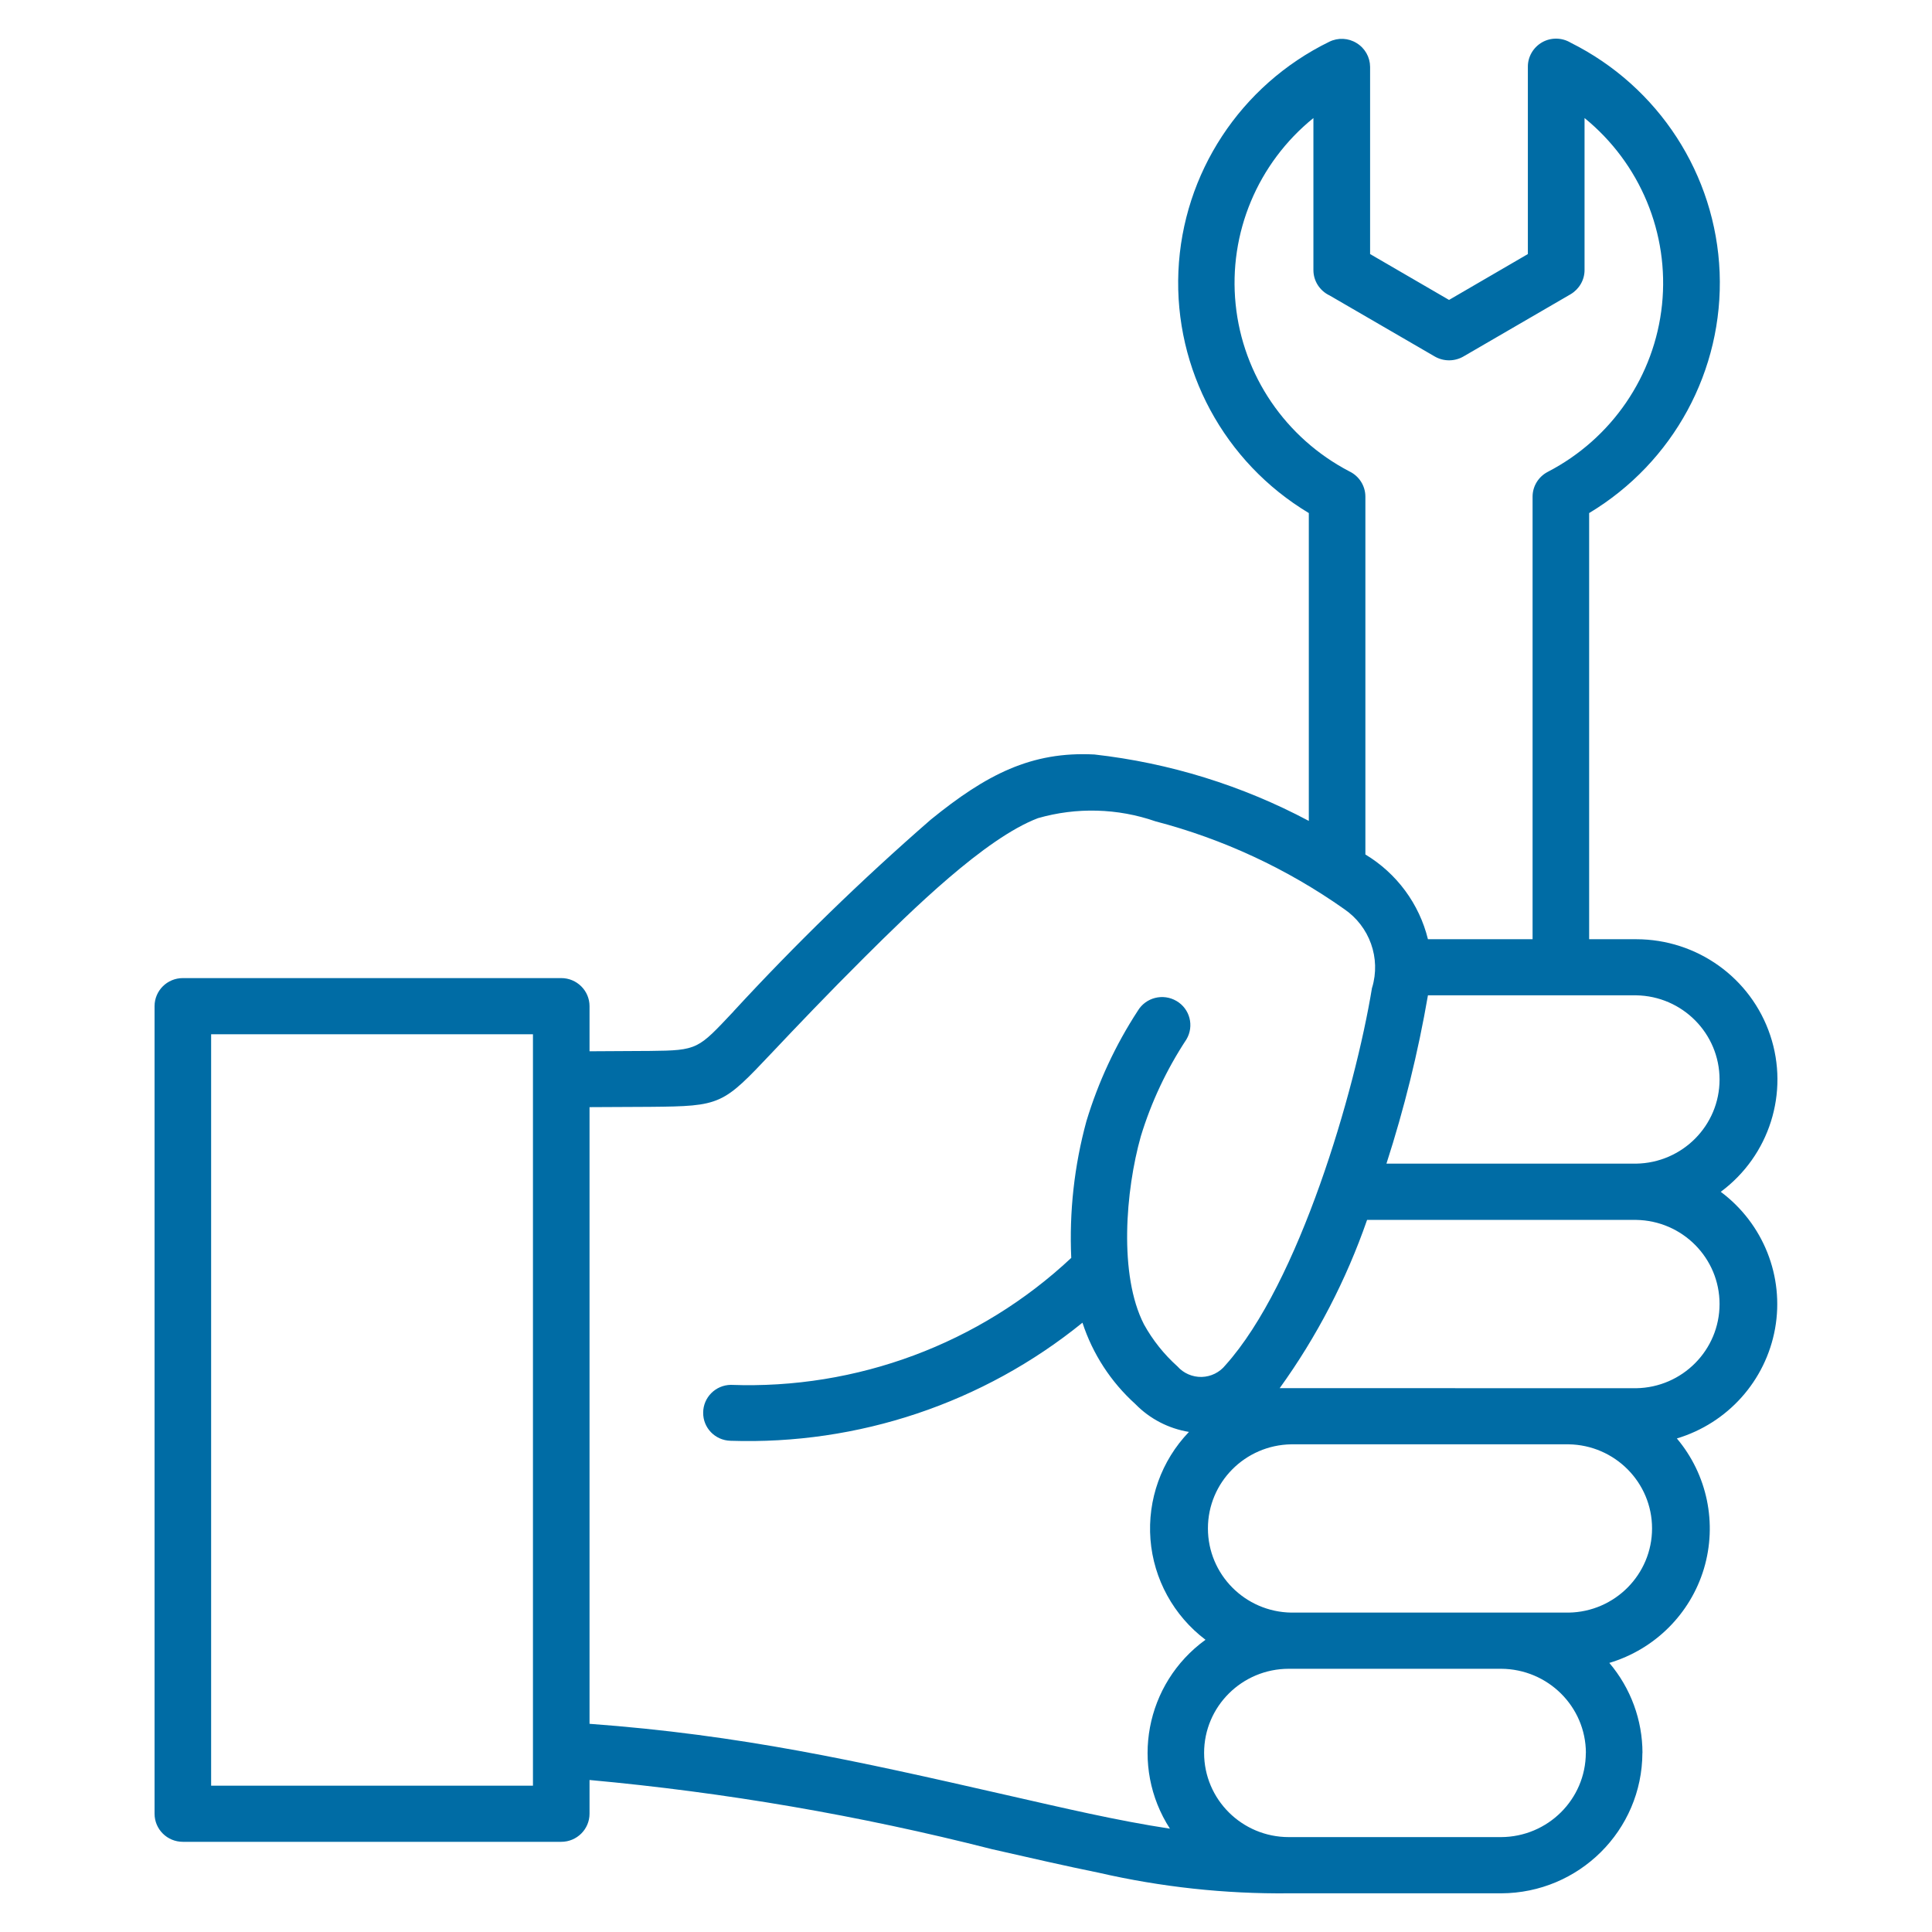 <svg width="50" height="50" viewBox="0 0 50 50" fill="none" xmlns="http://www.w3.org/2000/svg">
<path fill-rule="evenodd" clip-rule="evenodd" d="M42.505 45.366C42.499 47.37 40.865 48.993 38.849 48.999H33.354C31.699 49.016 30.048 48.836 28.435 48.466C27.592 48.295 26.663 48.082 25.656 47.853H25.658C22.244 46.984 18.766 46.387 15.257 46.066V46.939C15.257 47.341 14.928 47.666 14.525 47.666H4.732C4.327 47.666 4 47.341 4 46.939V26.04C4 25.638 4.327 25.313 4.732 25.313H14.525C14.928 25.313 15.257 25.638 15.257 26.04V27.207L16.82 27.198C18.068 27.186 18.063 27.151 18.982 26.178H18.98C20.589 24.432 22.294 22.774 24.087 21.213C25.522 20.047 26.688 19.441 28.324 19.526C30.267 19.745 32.148 20.328 33.872 21.245V13.278C31.68 11.962 30.388 9.564 30.497 7.023C30.608 4.482 32.104 2.203 34.403 1.08C34.629 0.969 34.896 0.982 35.109 1.115C35.325 1.246 35.456 1.479 35.458 1.729V6.575L37.501 7.762L39.541 6.575V1.729C39.539 1.467 39.682 1.225 39.911 1.094C40.139 0.965 40.422 0.969 40.649 1.105C42.927 2.242 44.403 4.519 44.504 7.05C44.603 9.581 43.311 11.966 41.127 13.278V24.307H42.344C43.919 24.307 45.316 25.307 45.813 26.792C46.31 28.275 45.794 29.909 44.533 30.844C45.635 31.667 46.18 33.035 45.939 34.383C45.697 35.731 44.716 36.831 43.397 37.227C44.185 38.162 44.447 39.428 44.097 40.599C43.745 41.768 42.826 42.684 41.649 43.036C42.203 43.688 42.507 44.516 42.507 45.367L42.505 45.366ZM15.257 44.612C19.171 44.899 22.17 45.572 25.984 46.441C27.561 46.799 28.899 47.116 30.279 47.326V47.328C29.235 45.714 29.637 43.568 31.198 42.437C30.373 41.812 29.855 40.868 29.774 39.841C29.694 38.814 30.055 37.802 30.77 37.058C30.241 36.971 29.755 36.719 29.381 36.335C28.75 35.765 28.278 35.04 28.014 34.231C25.449 36.312 22.212 37.398 18.902 37.287C18.506 37.275 18.193 36.952 18.198 36.558C18.2 36.165 18.518 35.846 18.913 35.84C22.174 35.962 25.35 34.779 27.724 32.554C27.67 31.363 27.802 30.169 28.116 29.017C28.421 28.007 28.869 27.044 29.446 26.159C29.652 25.815 30.099 25.701 30.447 25.905C30.795 26.107 30.91 26.553 30.705 26.899C30.193 27.676 29.794 28.521 29.524 29.409C29.13 30.807 28.949 32.996 29.606 34.275C29.832 34.683 30.124 35.05 30.472 35.362C30.629 35.54 30.86 35.64 31.099 35.635C31.34 35.629 31.565 35.517 31.714 35.331C33.62 33.209 35.07 28.236 35.508 25.561H35.51C35.741 24.799 35.447 23.974 34.784 23.524C33.308 22.483 31.655 21.714 29.904 21.256C28.924 20.916 27.861 20.887 26.862 21.174C25.486 21.697 23.586 23.568 22.367 24.78C21.43 25.713 20.595 26.59 19.987 27.234C18.701 28.595 18.669 28.628 16.83 28.645L15.257 28.653L15.257 44.612ZM13.793 26.767H5.464V46.214H13.793V26.767ZM35.336 22.114C36.148 22.603 36.731 23.393 36.955 24.307H39.663V12.854C39.663 12.583 39.816 12.335 40.059 12.21C41.712 11.352 42.822 9.729 43.013 7.885C43.203 6.044 42.45 4.229 41.008 3.055V6.99C41.008 7.246 40.869 7.483 40.647 7.615L37.882 9.221C37.651 9.358 37.364 9.36 37.133 9.227L34.413 7.648C34.155 7.527 33.991 7.271 33.991 6.99V3.055C32.548 4.223 31.791 6.034 31.978 7.873C32.164 9.714 33.27 11.337 34.919 12.198C35.174 12.319 35.336 12.573 35.336 12.854L35.336 22.114ZM33.117 35.925L42.344 35.927C43.541 35.908 44.502 34.937 44.502 33.748C44.502 32.558 43.541 31.59 42.344 31.571H35.38C34.841 33.123 34.08 34.592 33.117 35.927L33.117 35.925ZM35.881 30.115H42.343C43.541 30.096 44.502 29.127 44.502 27.938C44.502 26.748 43.541 25.777 42.343 25.759H36.955C36.701 27.234 36.341 28.69 35.881 30.115ZM33.419 41.734H40.596C41.792 41.716 42.755 40.745 42.755 39.555C42.755 38.366 41.792 37.397 40.596 37.379H33.419C32.221 37.397 31.261 38.366 31.261 39.555C31.261 40.745 32.221 41.716 33.419 41.734ZM41.043 45.367V45.365C41.039 44.165 40.059 43.195 38.851 43.188H33.354C32.144 43.188 31.162 44.163 31.162 45.365C31.162 46.569 32.144 47.544 33.354 47.544H38.849C40.057 47.538 41.037 46.567 41.041 45.365L41.043 45.367Z" fill="#006CA5"/>
</svg>
